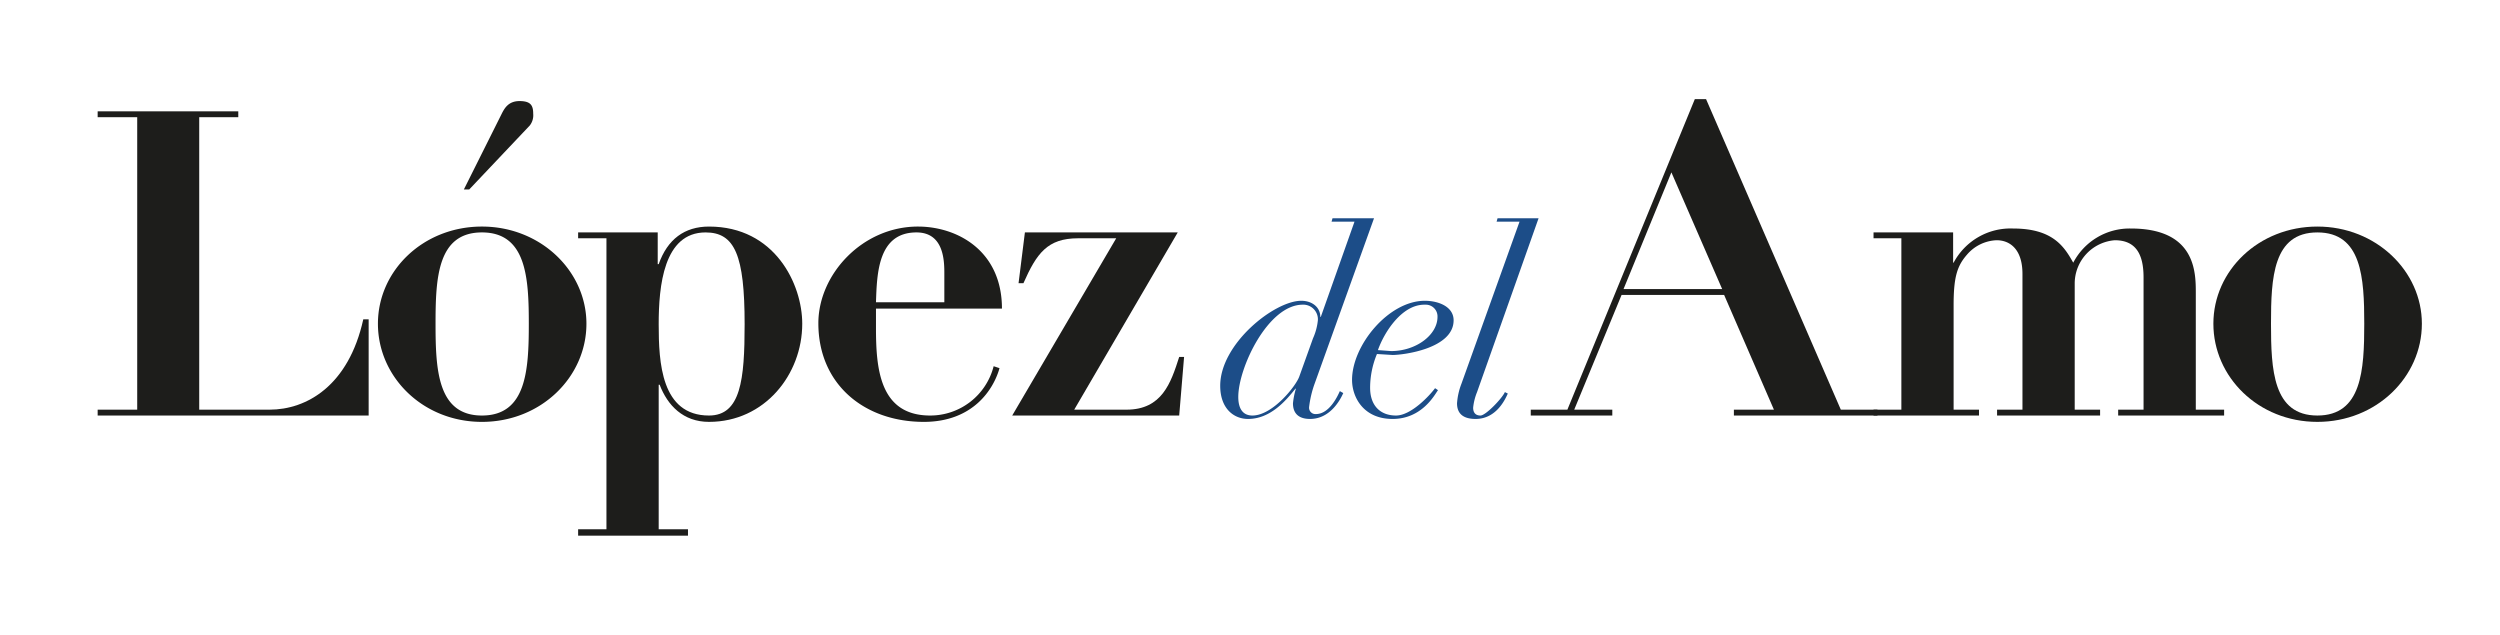 <svg width="512" height="130" xmlns="http://www.w3.org/2000/svg" viewBox="0 0 512 130"><style>@keyframes show-left{0%{transform:translateX(3rem);opacity:0}}#logo-lopez{animation:.5s 1s both show-left}#logo-del{animation:.5s 1.25s both show-left}#logo-amo{animation:.5s 1.5s both show-left}</style><g id="logo-lopez" fill="#1d1d1b"><path d="M20 22.8H48.8V24h-8V83.9H55.2c7.6.0 16.2-4.9 19.2-18.5h1.1V85.1H20V83.9h8.1V24H20z"/><path d="M120.1 66.3c0 10.9-9.3 20.1-21.4 20.1S77.4 77.2 77.4 66.3s9.3-19.9 21.3-19.9 21.4 9.1 21.4 19.9zm-11.8.0c0-9.4-.5-18.7-9.6-18.7s-9.5 9.3-9.5 18.7.4 18.8 9.5 18.8S108.3 75.8 108.3 66.3zm-5.6-42.9c.6-1.2 1.4-2.7 3.7-2.7s2.8.9 2.8 2.6a3.4 3.4.0 01-.7 2.4L96.1 38.8H95z"/><path d="M124.2 48.8h-5.8V47.6h16.3v6.5h.2c1.8-5.1 5.3-7.7 10.3-7.7 13.5.0 19.1 11.8 19.1 19.9.0 10.4-7.7 20.1-19.1 20.1-5.3.0-8.5-3.4-10.1-7.6h-.2v29.6h6v1.3H118.4v-1.3h5.8zm21 36.3c6.5.0 7.3-7.3 7.3-18.7.0-14.1-2-18.8-8-18.8-8.6.0-9.6 11-9.6 18.8s.5 18.7 10.3 18.7z"/><path d="M179.4 63.2v3.9c0 8.3.7 18 11.1 18a13.4 13.4.0 0013-10.1l1.2.4c-1.2 4.3-5.4 11-15.5 11-12.2.0-21.6-7.7-21.6-20.2.0-10 9-19.8 20.4-19.8 8 0 17.2 4.9 17.2 16.8zm14-1.3V56.1c0-2.5.0-8.5-5.7-8.5-7.9.0-8.1 8.4-8.3 14.3z"/><path d="M228.6 48.8h-7.8c-6.3.0-8.5 3.1-11.2 9.2h-1l1.3-10.4h31.3L220 83.9h10.7c7.3.0 9.1-5.5 10.8-10.8h1l-1 12H207.3z"/></g><g id="logo-del" fill="#1c4d88"><path d="M269.3 78.4a21.5 21.5.0 00-1.2 5 1.3 1.3.0 001.2 1.4h.2c2.8.0 4.5-3.8 4.9-4.7l.7.4c-.7 1.6-2.8 5.3-6.8 5.3-2.3.0-3.5-1.1-3.5-3.2a15.9 15.9.0 01.6-3h-.1c-1.9 2.4-5.1 6.2-9.7 6.2-2.9.0-5.7-2.1-5.7-6.8.0-8.6 11.1-17.4 16.6-17.4 2.2.0 3.9 1.3 3.9 3.3h.1l6.9-19.5h-4.7l.2-.7h8.5zm-.4-9.1a12 12 0 001-3.7 3 3 0 00-2.8-3.2h-.3c-7.1.0-13.2 12.9-13.2 18.9.0 2.2.8 3.8 2.9 3.8 4.1.0 8.9-6 9.6-8z"/><path d="M294.5 79.9c-.7 1-3.3 5.9-9.3 5.9s-8.3-4.5-8.3-8c0-7.1 7.5-16.2 14.9-16.2 2.8.0 5.9 1.2 5.9 4 0 5.8-10.3 7.1-12.5 7.1l-3.2-.2a18.1 18.1.0 00-1.4 6.9c0 3.8 2.2 5.7 5.3 5.7s6.9-4.1 8-5.6zm-2.8-17.5c-4.6.0-8.2 5.6-9.5 9.3l2.7.2c5.1.0 9.5-3.3 9.5-7a2.4 2.4.0 00-2.3-2.5z"/><path d="M315.1 44.7 302.5 80.3a11.6 11.6.0 00-.8 3.2c0 .9.4 1.6 1.5 1.6s4.5-3.6 5-4.8l.6.3c-.5 1.1-2.3 5.2-6.6 5.2-2.3.0-3.8-.9-3.8-3.2a13.7 13.7.0 01.9-4l11.9-33.2h-4.7l.2-.7z"/></g><g id="logo-amo" fill="#1d1d1b"><path d="M313.5 83.9H321l26.1-63.6h2.3L377 83.9h7.5v1.2H355.1V83.9h8.2L353.1 60.4h-21l-9.7 23.5h7.8v1.2H313.5zm28.8-48.6-9.8 23.9h20.2z"/><path d="M383.7 47.6H4e2v6.2h.1a13.2 13.2.0 0112.2-7c8.2.0 10.5 3.8 12.3 7a13 13 0 0111.8-7c13.3.0 13.3 9 13.3 13.2V83.9h5.8v1.2H433.8V83.9H439V56.8c0-4.9-1.7-7.6-5.9-7.6a8.9 8.9.0 00-8.2 8.9V83.9h5.2v1.2H409V83.9h5.2V56.1c0-5.1-2.6-6.9-5.3-6.9a8.4 8.4.0 00-6.1 3c-2 2.3-2.7 4.6-2.7 10.3V83.9h5.2v1.2H383.7V83.9h5.7V48.8h-5.7z"/><path d="M496 66.3c0 10.9-9.3 20.1-21.4 20.1s-21.3-9.2-21.3-20.1 9.3-19.9 21.3-19.9S496 55.5 496 66.3zm-11.8.0c0-9.4-.5-18.7-9.6-18.7s-9.5 9.3-9.5 18.7.4 18.8 9.5 18.8S484.2 75.8 484.2 66.3z"/></g></svg>